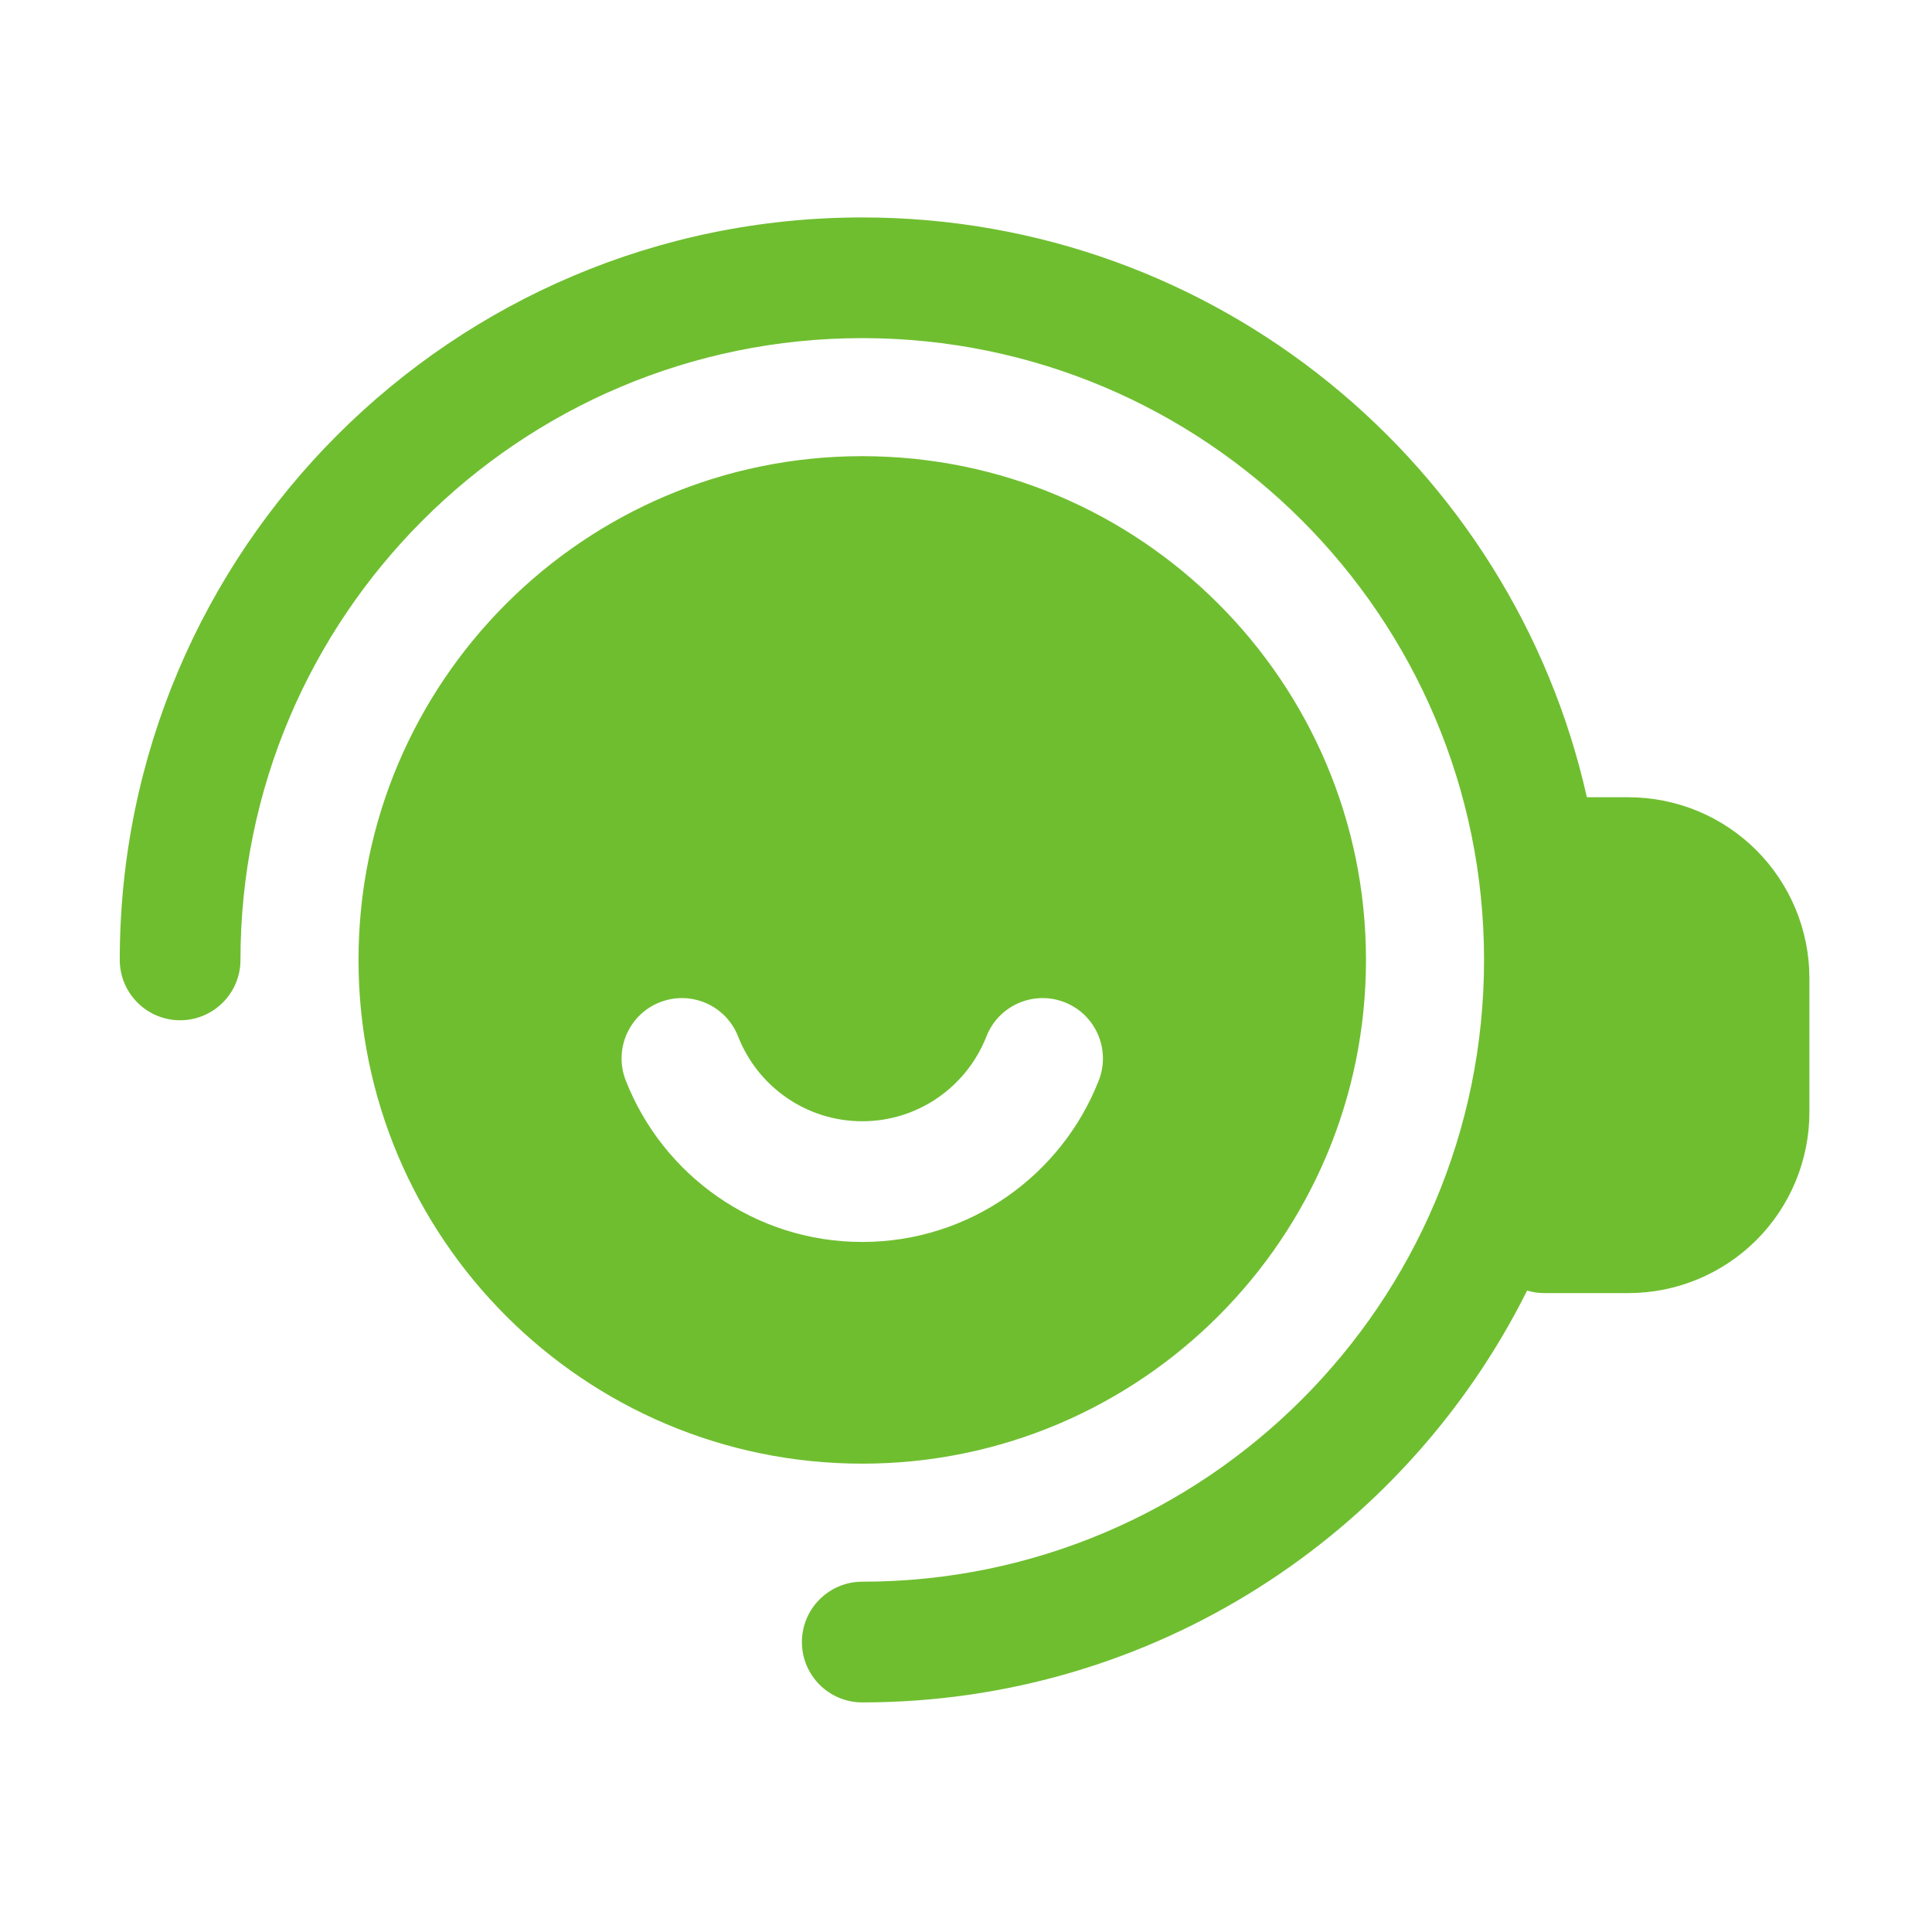 <svg width="92" height="92" viewBox="0 0 92 92" fill="none" xmlns="http://www.w3.org/2000/svg">
<path fill-rule="evenodd" clip-rule="evenodd" d="M41.06 21.722C54.298 21.722 65.047 32.472 65.047 45.71C65.047 58.949 54.298 69.698 41.06 69.698C27.821 69.698 17.072 58.949 17.072 45.71C17.072 32.472 27.821 21.722 41.06 21.722ZM46.972 49.356C46.047 51.718 43.748 53.393 41.06 53.393C38.371 53.393 36.072 51.718 35.148 49.356C34.571 47.878 32.903 47.148 31.427 47.725C29.949 48.302 29.219 49.97 29.797 51.448C31.556 55.95 35.938 59.141 41.06 59.141C46.181 59.141 50.563 55.95 52.323 51.448C52.9 49.97 52.17 48.302 50.692 47.725C49.217 47.148 47.549 47.878 46.972 49.356ZM70.669 45.71C70.669 29.368 57.402 16.101 41.06 16.101C24.718 16.101 11.451 29.368 11.451 45.71C11.451 47.296 10.163 48.584 8.577 48.584C6.991 48.584 5.703 47.296 5.703 45.71C5.703 26.196 21.546 10.354 41.06 10.354C57.913 10.354 72.027 22.17 75.565 37.964H77.54C79.827 37.964 82.019 38.871 83.637 40.488C85.254 42.107 86.162 44.298 86.162 46.585V52.957C86.162 55.242 85.254 57.435 83.637 59.052C82.019 60.668 79.827 61.576 77.54 61.576H73.542C73.256 61.576 72.979 61.534 72.719 61.456C66.924 73.076 54.917 81.067 41.06 81.067C39.474 81.067 38.186 79.779 38.186 78.193C38.186 76.607 39.474 75.319 41.06 75.319C57.402 75.319 70.669 62.052 70.669 45.71Z" fill="#6FBE30"/>
</svg>
